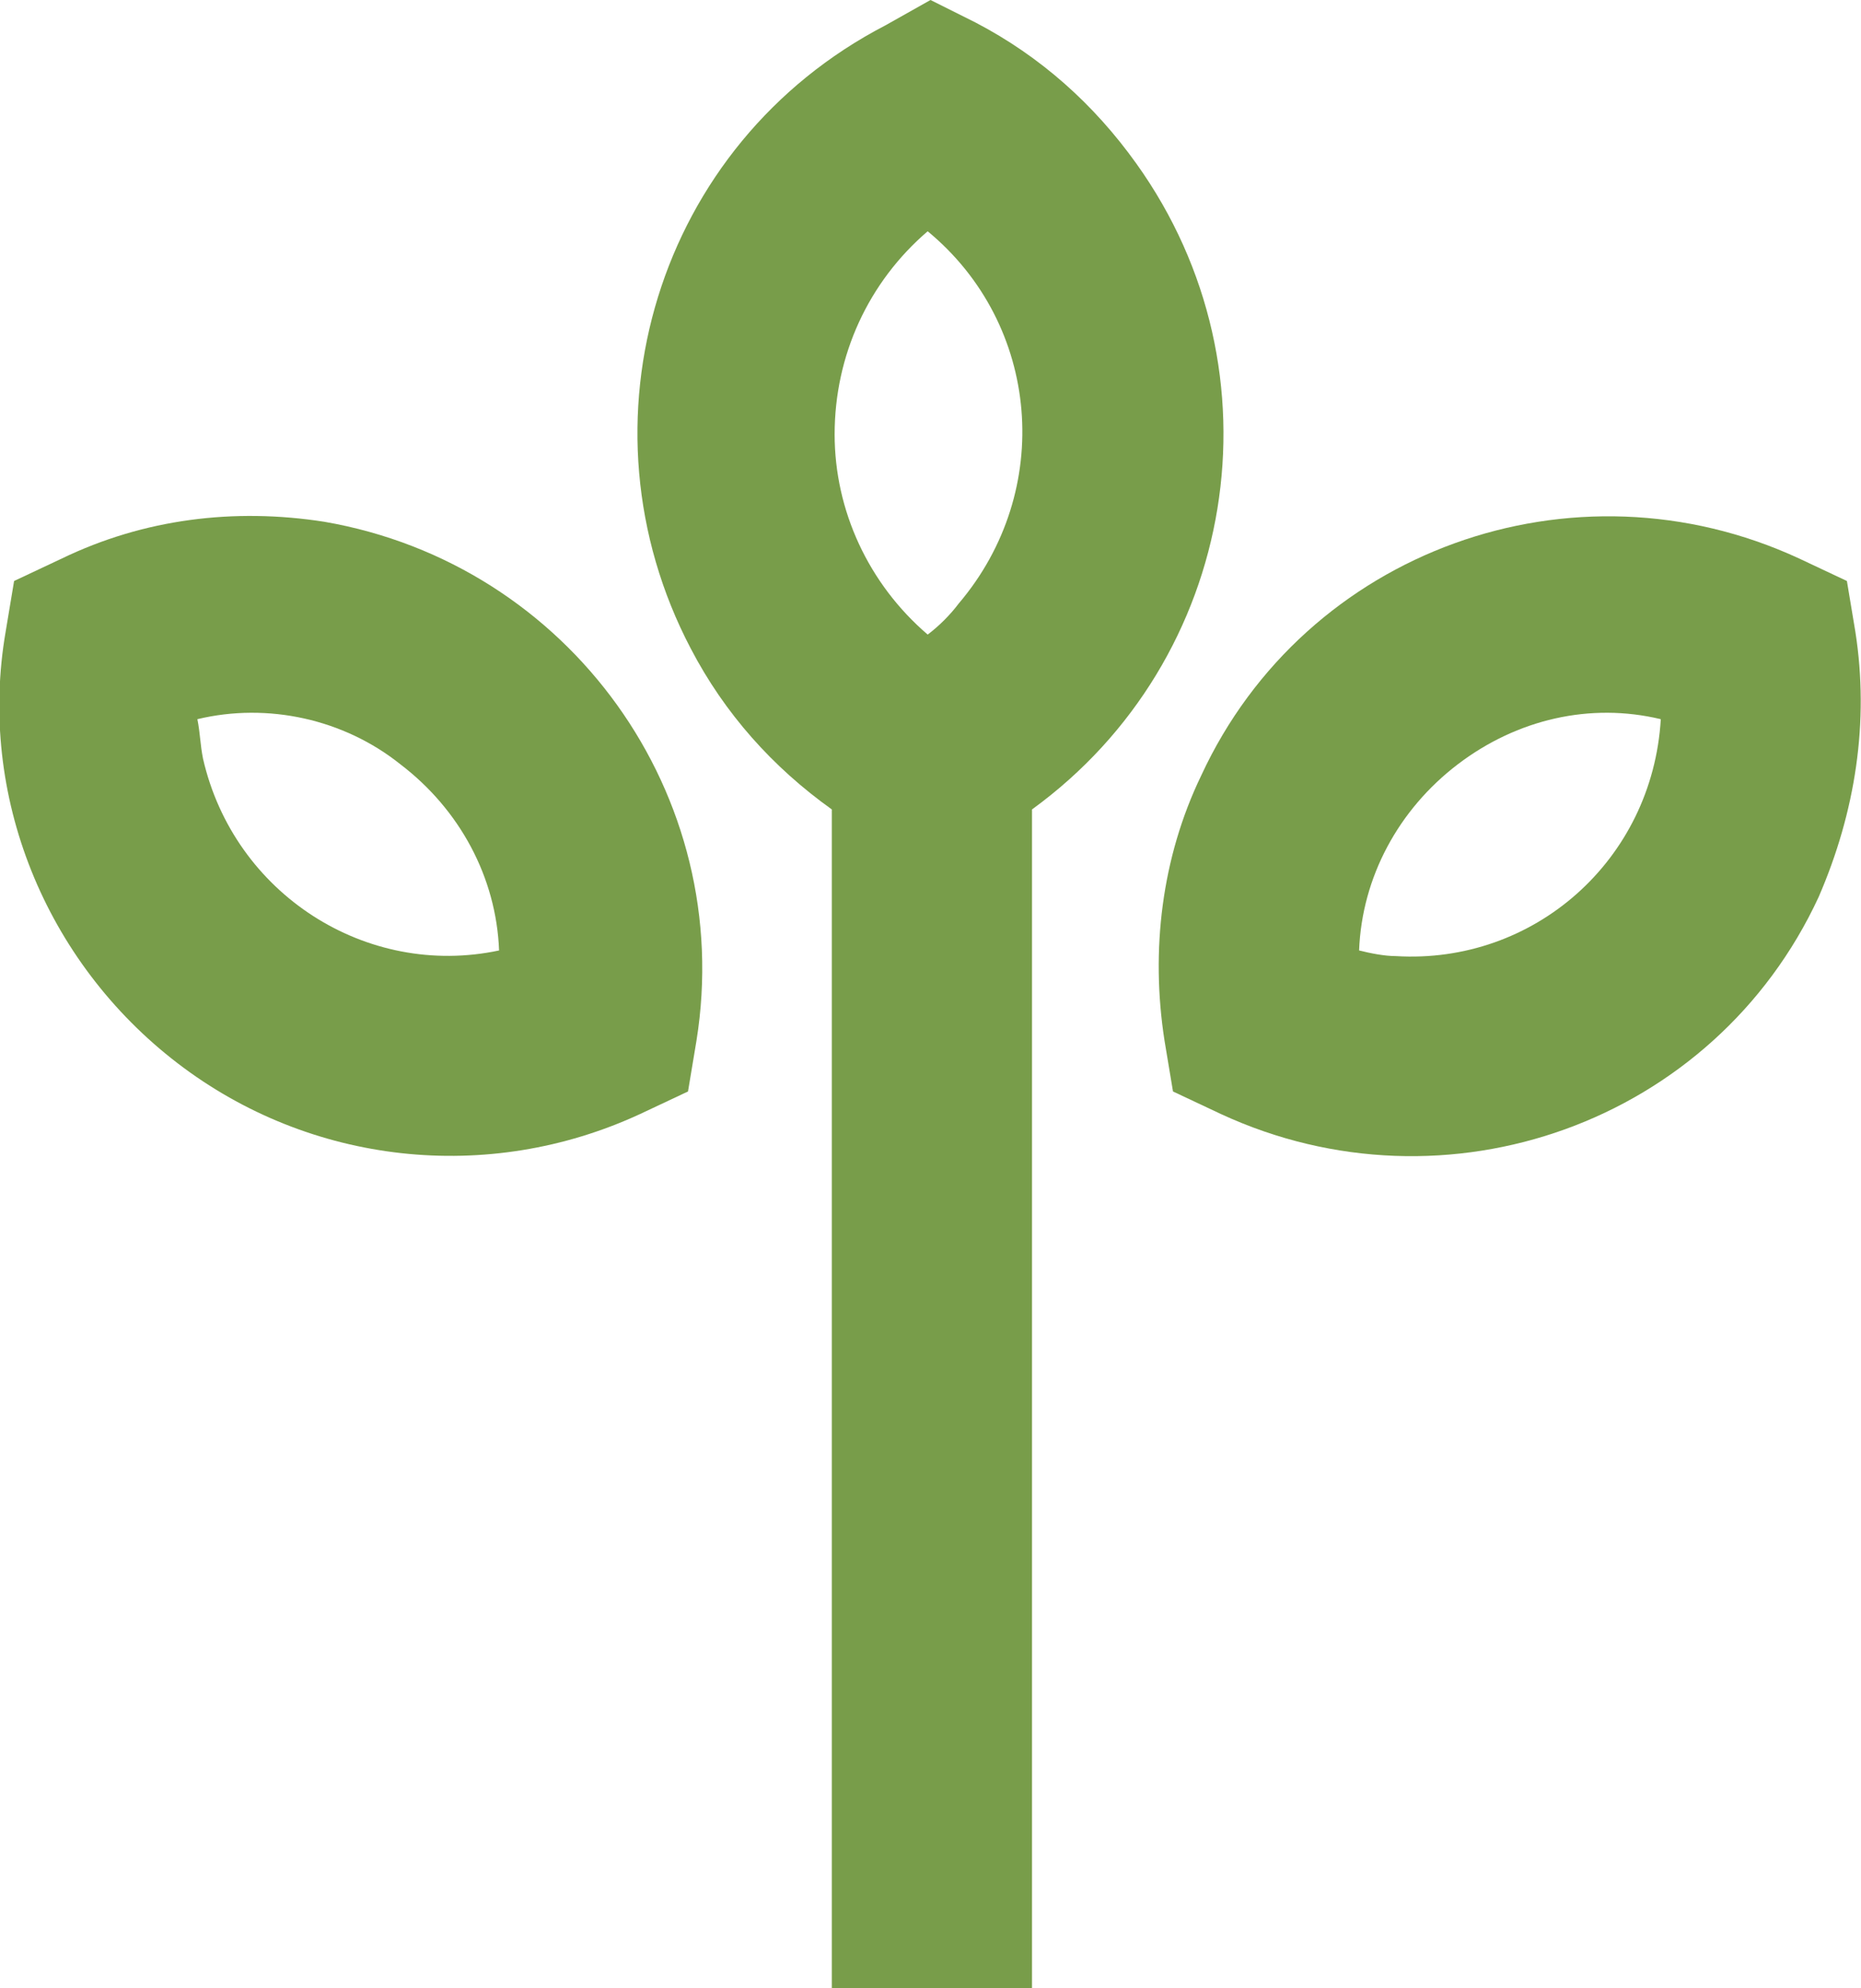 <?xml version="1.0" encoding="utf-8"?>
<!-- Generator: Adobe Illustrator 26.1.0, SVG Export Plug-In . SVG Version: 6.00 Build 0)  -->
<svg version="1.1" id="Layer_1" xmlns="http://www.w3.org/2000/svg" xmlns:xlink="http://www.w3.org/1999/xlink" x="0px" y="0px"
	 viewBox="0 0 66 70.5" style="enable-background:new 0 0 66 70.5;" xml:space="preserve">
<style type="text/css">
	.st0{fill:none;}
	.st1{fill:#789D4A;}
</style>
<g>
	<path class="st0" d="M14.3,27.2L14.3,27.2C12.2,25.6,9.6,25,7,25.5c0,0.4,0.1,0.9,0.2,1.3c1,4.8,5.8,7.9,10.6,6.8
		C17.7,31.1,16.4,28.7,14.3,27.2z"/>
	<path class="st0" d="M33,22.5c0.4-0.3,0.8-0.7,1.1-1.1c3.3-4,2.8-9.8-1.1-13.2c-2.1,1.8-3.4,4.4-3.3,7.2l0,0
		C29.6,18.1,30.8,20.7,33,22.5z"/>
	<path class="st0" d="M51.7,27.2c-2.1,1.6-3.4,4-3.5,6.6c0.4,0.1,0.9,0.2,1.3,0.2c4.9,0.3,9.1-3.4,9.4-8.4
		C56.4,25,53.7,25.6,51.7,27.2z"/>
	<path class="st1" d="M40.3,5.8c-1.5-2.1-3.4-3.8-5.7-5L33,0l-1.6,0.9C23.3,5.1,20.3,15,24.5,23c1.2,2.3,2.9,4.2,5,5.7v41.9v0h7.1v0
		V28.7C43.9,23.4,45.6,13.2,40.3,5.8z M29.6,15.4c0-2.8,1.2-5.4,3.3-7.2c4,3.3,4.5,9.2,1.1,13.2c-0.3,0.4-0.7,0.8-1.1,1.1
		C30.8,20.7,29.6,18.1,29.6,15.4L29.6,15.4z"/>
	<path class="st1" d="M11.5,18.5c-3.2-0.5-6.4-0.1-9.3,1.3l-1.7,0.8l-0.3,1.8c-1,5.8,1.4,11.7,6.1,15.3c4.7,3.6,11,4.3,16.4,1.8
		l1.7-0.8l0.3-1.8C26.1,28.2,20.2,20,11.5,18.5z M7.2,26.9C7.1,26.4,7.1,26,7,25.5c2.5-0.6,5.2,0,7.2,1.6v0c2.1,1.6,3.4,4,3.5,6.6
		C13,34.7,8.3,31.7,7.2,26.9z"/>
	<path class="st1" d="M65.8,22.4l-0.3-1.8l-1.7-0.8c-8-3.7-17.5-0.3-21.2,7.7c-1.4,2.9-1.8,6.2-1.3,9.4h0l0.3,1.8l1.7,0.8
		c8,3.7,17.5,0.3,21.2-7.7C65.8,28.8,66.3,25.6,65.8,22.4z M49.5,33.9c-0.4,0-0.9-0.1-1.3-0.2c0.1-2.6,1.4-5,3.5-6.6
		c2.1-1.6,4.7-2.2,7.2-1.6C58.6,30.5,54.4,34.2,49.5,33.9z"/>
</g>
</svg>
